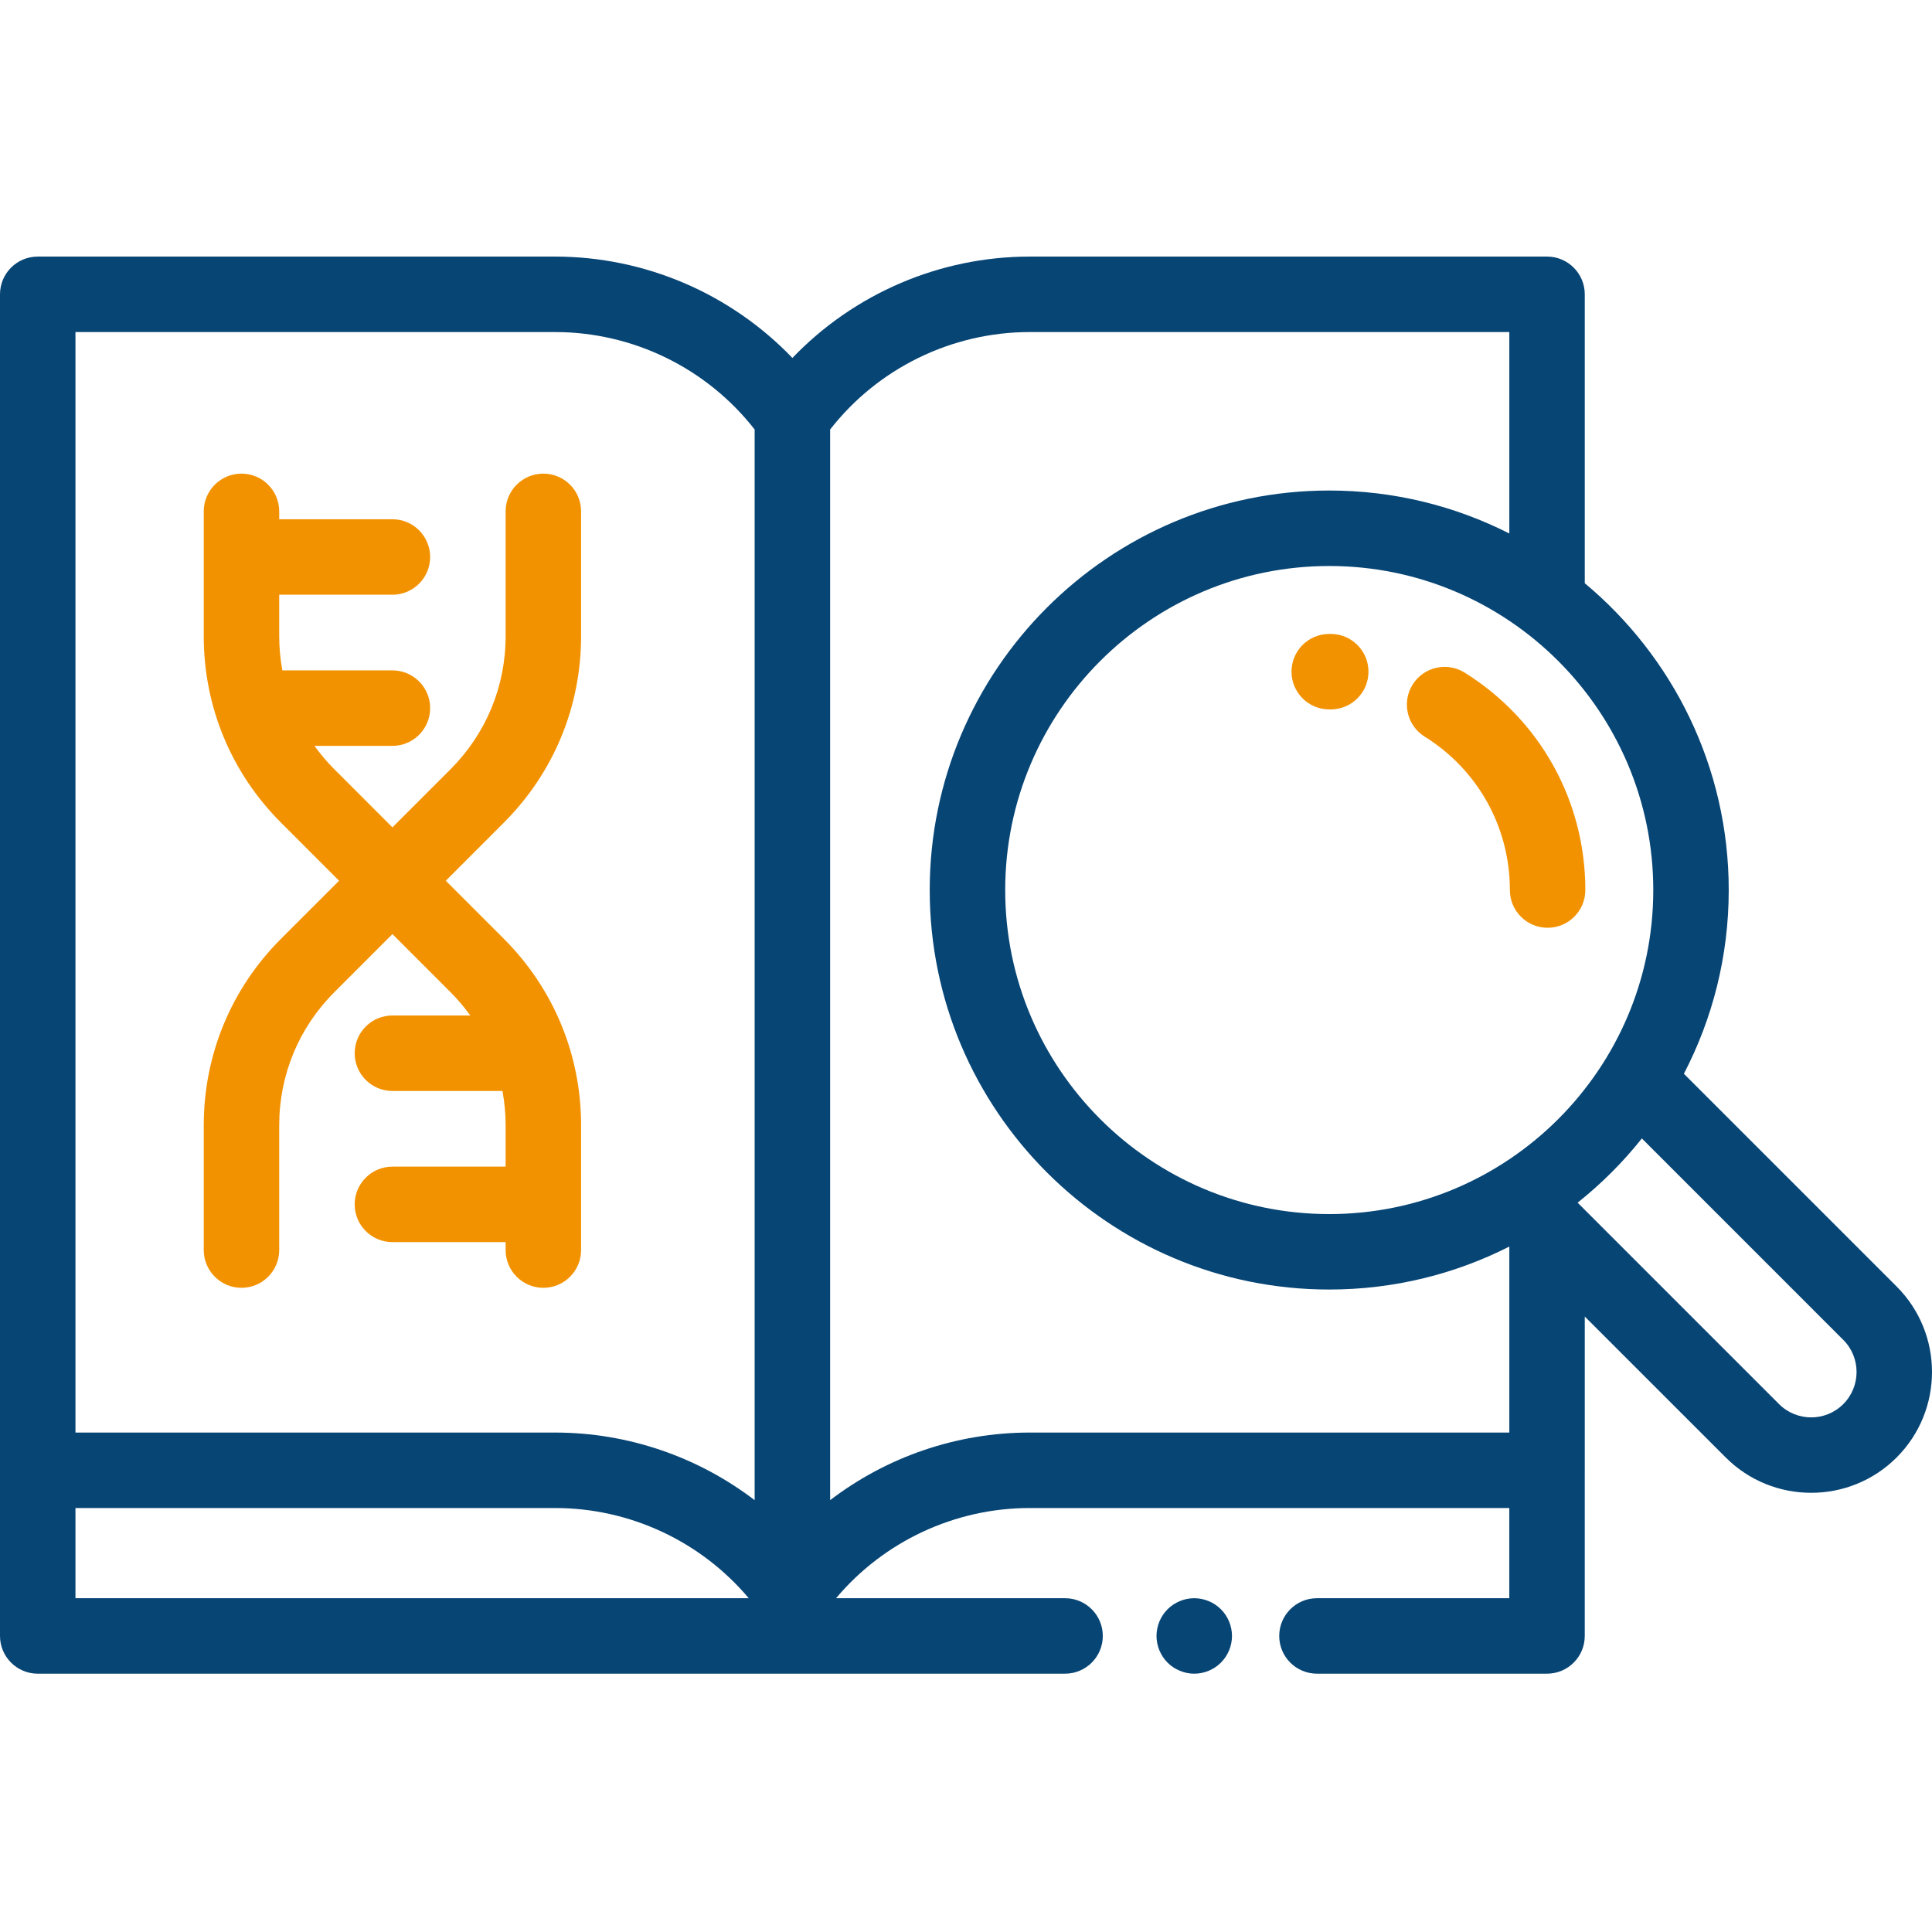 <svg width="104" height="104" viewBox="0 0 104 104" fill="none" xmlns="http://www.w3.org/2000/svg">
<path d="M64.287 86.032C63.753 86.032 63.228 86.25 62.85 86.627C62.473 87.005 62.255 87.529 62.255 88.064C62.255 88.597 62.473 89.121 62.85 89.5C63.228 89.877 63.753 90.095 64.287 90.095C64.821 90.095 65.345 89.877 65.722 89.5C66.102 89.121 66.318 88.597 66.318 88.064C66.318 87.529 66.102 87.005 65.722 86.627C65.345 86.25 64.821 86.032 64.287 86.032Z" fill="#074575"/>
<path d="M102.097 69.253L90.644 57.801C92.185 54.839 93.058 51.475 93.058 47.911C93.058 41.281 90.041 35.342 85.309 31.395V15.844C85.309 14.722 84.399 13.812 83.278 13.812H55.428C50.577 13.812 45.964 15.815 42.655 19.269C39.345 15.815 34.733 13.812 29.881 13.812H2.031C0.909 13.812 0 14.722 0 15.844V88.063C0 89.185 0.909 90.094 2.031 90.094H57.333C58.454 90.094 59.364 89.185 59.364 88.063C59.364 86.942 58.454 86.032 57.333 86.032H45.004C47.578 82.973 51.396 81.177 55.428 81.177H81.246V86.032H70.892C69.771 86.032 68.861 86.942 68.861 88.063C68.861 89.185 69.771 90.094 70.892 90.094H83.277C84.399 90.094 85.308 89.185 85.308 88.063V79.154C85.308 79.151 85.309 79.148 85.309 79.146V70.87L92.895 78.455C94.163 79.724 95.83 80.358 97.496 80.358C99.162 80.358 100.829 79.724 102.097 78.455C104.634 75.919 104.634 71.79 102.097 69.253V69.253ZM88.996 47.911C88.996 57.53 81.171 65.354 71.553 65.354C61.935 65.354 54.11 57.53 54.11 47.911C54.11 38.293 61.935 30.468 71.553 30.468C81.171 30.468 88.996 38.293 88.996 47.911V47.911ZM4.062 17.875H29.881C34.082 17.875 38.053 19.825 40.623 23.12V80.754C37.575 78.425 33.805 77.115 29.881 77.115H4.062V17.875ZM4.062 81.177H29.881C33.913 81.177 37.731 82.973 40.305 86.032H4.062V81.177ZM44.686 80.754V23.12C47.257 19.825 51.226 17.875 55.428 17.875H81.247V28.718C78.332 27.24 75.038 26.405 71.553 26.405C59.695 26.405 50.047 36.053 50.047 47.911C50.047 59.769 59.695 69.416 71.553 69.416C75.038 69.416 78.332 68.582 81.247 67.103V77.115H55.428C51.503 77.115 47.734 78.425 44.686 80.754V80.754ZM99.224 75.583C98.271 76.537 96.721 76.537 95.767 75.583L84.924 64.74C86.204 63.722 87.364 62.562 88.382 61.283L99.224 72.126C100.178 73.079 100.178 74.63 99.224 75.583V75.583Z" fill="#074575"/>
<path d="M31.28 67.292V60.574C31.28 56.781 29.803 53.216 27.121 50.534L23.997 47.41L27.121 44.284C29.803 41.603 31.28 38.038 31.28 34.245V27.527C31.28 26.405 30.37 25.496 29.249 25.496C28.127 25.496 27.218 26.405 27.218 27.527V34.245C27.218 36.953 26.163 39.497 24.249 41.412L21.124 44.537L18 41.412C17.604 41.017 17.248 40.594 16.928 40.15H21.124C22.246 40.15 23.155 39.24 23.155 38.118C23.155 36.997 22.246 36.087 21.124 36.087H15.199C15.089 35.486 15.03 34.87 15.03 34.245V32.014H21.124C22.246 32.014 23.155 31.104 23.155 29.983C23.155 28.861 22.246 27.952 21.124 27.952H15.03V27.527C15.03 26.405 14.121 25.496 12.999 25.496C11.878 25.496 10.968 26.405 10.968 27.527V34.245C10.968 38.038 12.445 41.603 15.127 44.284L18.252 47.41L15.127 50.534C12.445 53.216 10.968 56.781 10.968 60.574V67.291C10.968 68.413 11.878 69.323 12.999 69.323C14.121 69.323 15.03 68.413 15.03 67.291V60.574C15.03 57.866 16.085 55.321 18 53.407L21.124 50.282L24.249 53.407C24.642 53.8 24.998 54.222 25.317 54.664H21.124C20.002 54.664 19.093 55.574 19.093 56.696C19.093 57.817 20.002 58.727 21.124 58.727H27.048C27.158 59.33 27.218 59.947 27.218 60.574V62.8H21.124C20.002 62.8 19.093 63.71 19.093 64.832C19.093 65.953 20.002 66.863 21.124 66.863H27.218V67.291C27.218 68.413 28.127 69.323 29.249 69.323C30.37 69.323 31.28 68.413 31.28 67.292V67.292Z" fill="#F39200"/>
<path d="M78.839 36.205C77.886 35.612 76.634 35.902 76.04 36.854C75.447 37.806 75.737 39.059 76.689 39.652C79.562 41.443 81.277 44.531 81.277 47.911C81.277 49.032 82.186 49.942 83.308 49.942C84.43 49.942 85.339 49.032 85.339 47.911C85.339 43.12 82.909 38.743 78.839 36.205V36.205Z" fill="#F39200"/>
<path d="M71.634 34.125H71.553C70.431 34.125 69.522 35.034 69.522 36.156C69.522 37.277 70.431 38.187 71.553 38.187L71.634 38.188C72.755 38.188 73.665 37.277 73.665 36.156C73.665 35.034 72.755 34.125 71.634 34.125V34.125Z" fill="#F39200"/>
</svg>
